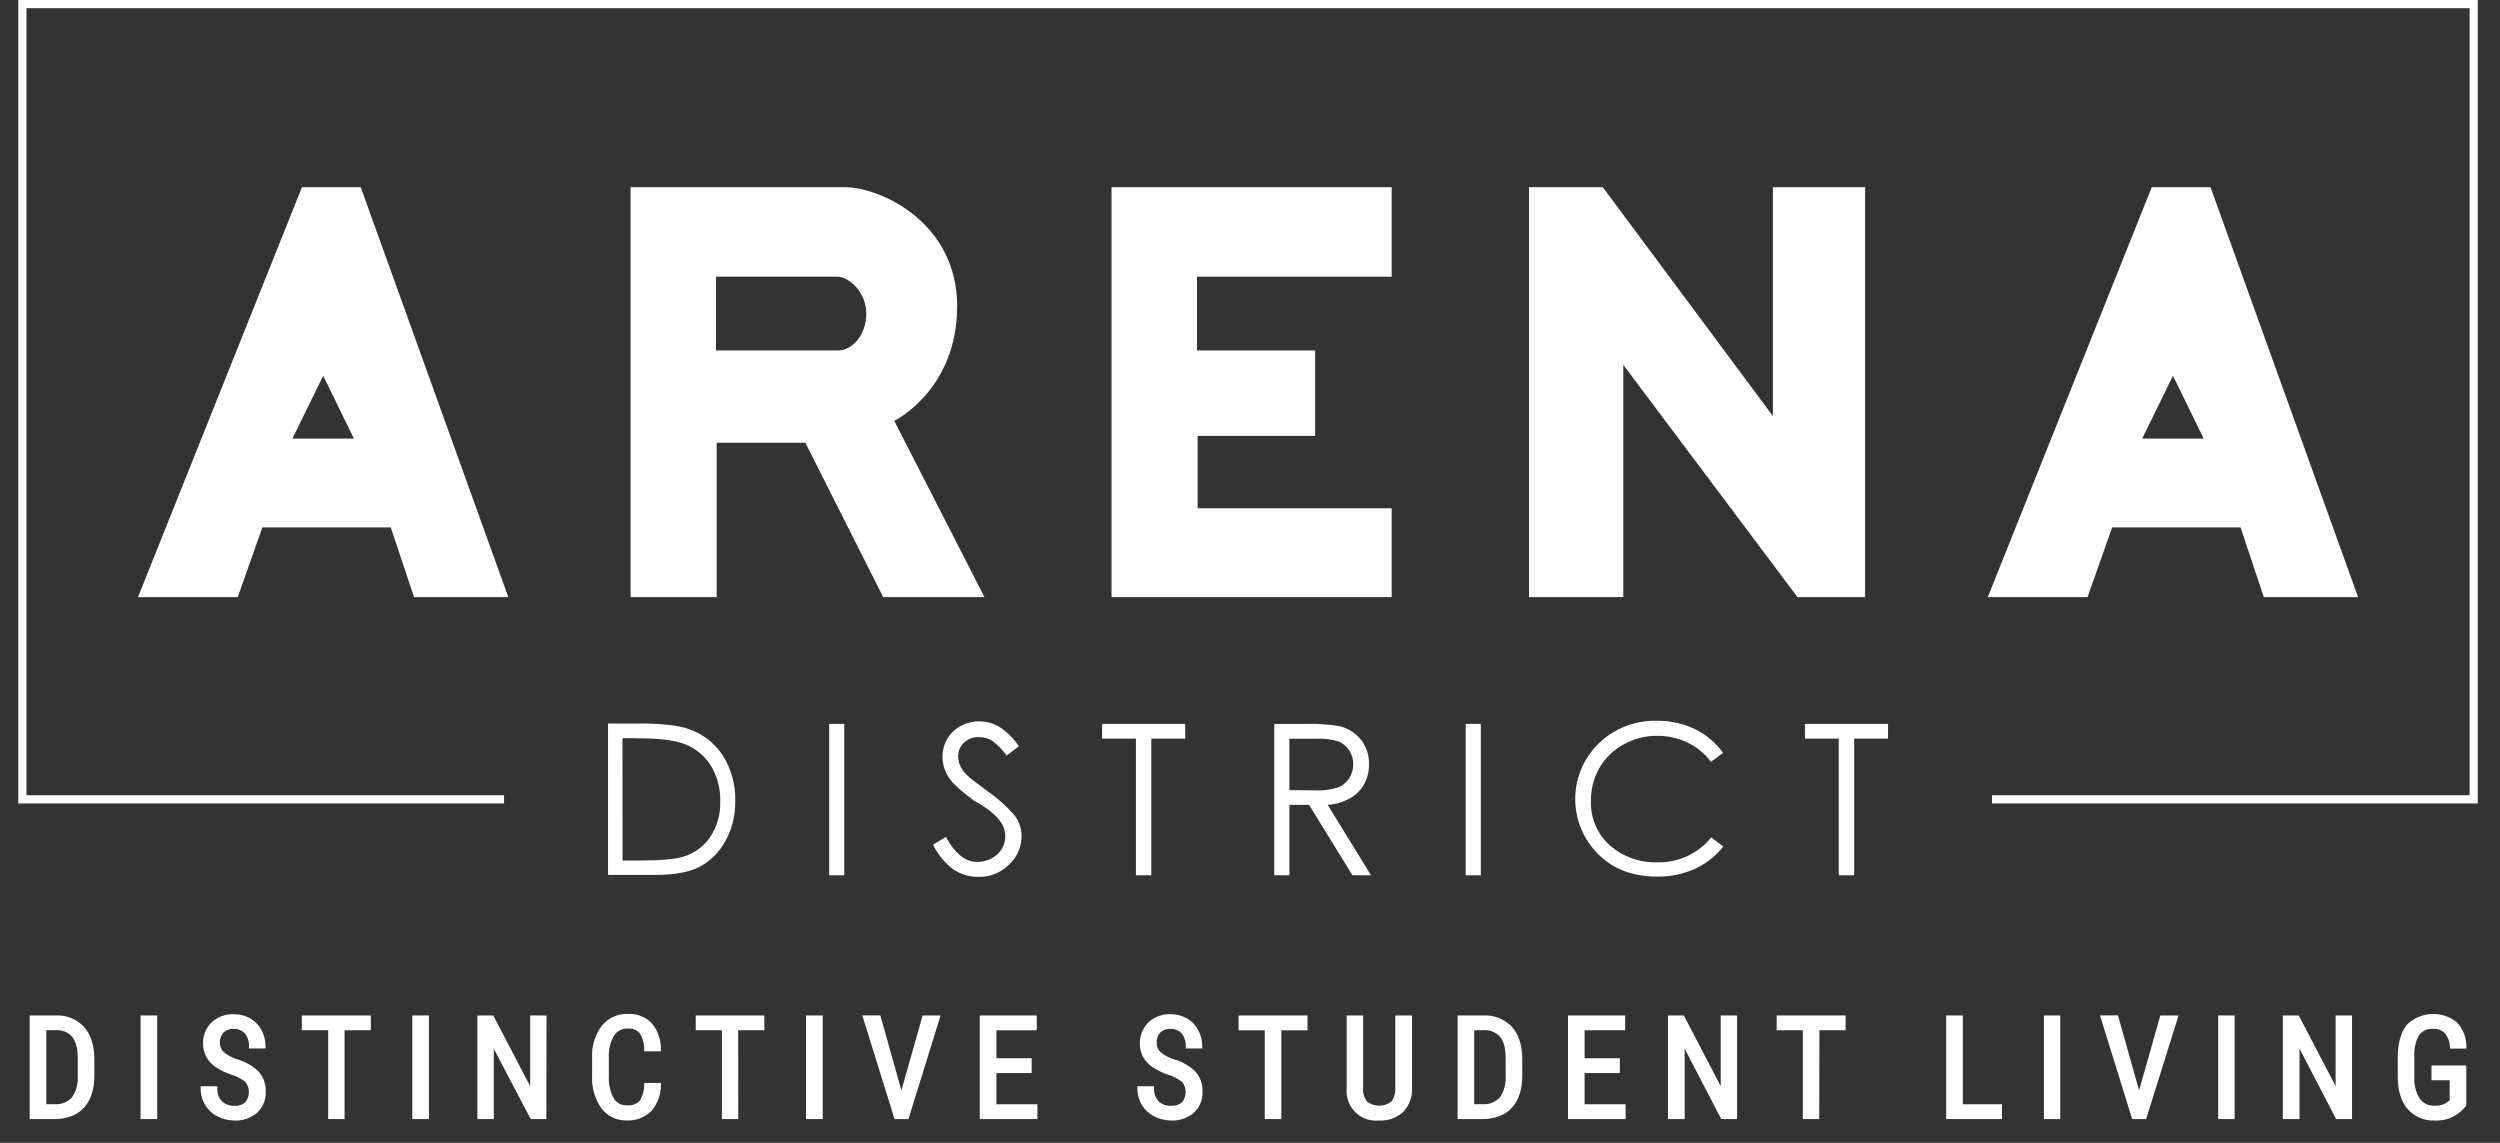 <?xml version="1.0" encoding="UTF-8"?> <svg xmlns="http://www.w3.org/2000/svg" width="105" height="48" viewBox="0 0 105 48" fill="none"><rect x="0" y="0" width="105" height="48" fill="#333333" stroke="none"/><path d="M1.333 46.917V42.735H2.33C2.759 42.709 3.175 42.878 3.466 43.193C3.736 43.498 3.872 43.928 3.872 44.48V45.181C3.872 45.736 3.735 46.163 3.461 46.466C3.187 46.769 2.79 46.917 2.27 46.917H1.333ZM1.858 43.186V46.457H2.28C2.585 46.484 2.884 46.367 3.091 46.14C3.277 45.866 3.368 45.538 3.351 45.207V44.465C3.351 44.024 3.265 43.701 3.096 43.494C2.901 43.277 2.617 43.163 2.328 43.186H1.858Z" fill="white"></path><path d="M2.27 47.001H1.247V42.649H2.33C2.784 42.623 3.227 42.802 3.535 43.136C3.817 43.456 3.962 43.909 3.962 44.48V45.181C3.962 45.755 3.816 46.206 3.528 46.522C3.241 46.839 2.812 47.001 2.27 47.001ZM1.419 46.829H2.27C2.762 46.829 3.143 46.686 3.397 46.405C3.652 46.125 3.787 45.717 3.787 45.179V44.479C3.787 43.95 3.657 43.535 3.403 43.248C3.127 42.95 2.735 42.793 2.33 42.819H1.419V46.829ZM2.28 46.55H1.772V43.107H2.33C2.647 43.088 2.955 43.213 3.165 43.451C3.346 43.673 3.439 44.017 3.439 44.484V45.226C3.458 45.579 3.36 45.93 3.158 46.221C2.933 46.462 2.609 46.583 2.28 46.552V46.55ZM1.944 46.376H2.28C2.559 46.4 2.833 46.295 3.024 46.09C3.201 45.829 3.285 45.517 3.267 45.202V44.462C3.267 44.043 3.187 43.735 3.031 43.546C2.853 43.348 2.593 43.246 2.33 43.269H1.944V46.376Z" fill="white"></path><path d="M6.517 46.916H5.99V42.735H6.517V46.916Z" fill="white"></path><path d="M6.603 47.001H5.904V42.649H6.603V47.001ZM6.076 46.829H6.431V42.821H6.076V46.829Z" fill="white"></path><path d="M10.543 45.859C10.555 45.682 10.491 45.51 10.371 45.381C10.192 45.233 9.983 45.121 9.759 45.056C9.518 44.978 9.291 44.866 9.083 44.723C8.94 44.62 8.821 44.484 8.738 44.327C8.658 44.167 8.618 43.99 8.621 43.811C8.613 43.503 8.733 43.206 8.954 42.991C9.186 42.773 9.496 42.657 9.815 42.669C10.043 42.668 10.271 42.726 10.469 42.842C10.658 42.947 10.811 43.105 10.911 43.298C11.014 43.496 11.068 43.716 11.066 43.94H10.543C10.556 43.725 10.491 43.511 10.357 43.341C10.219 43.193 10.021 43.114 9.82 43.127C9.639 43.114 9.46 43.177 9.326 43.299C9.203 43.437 9.141 43.618 9.153 43.8C9.15 43.967 9.219 44.129 9.343 44.243C9.515 44.388 9.715 44.496 9.93 44.563C10.262 44.653 10.567 44.825 10.813 45.066C10.997 45.285 11.092 45.563 11.078 45.847C11.092 46.154 10.972 46.452 10.748 46.662C10.498 46.875 10.176 46.986 9.849 46.968C9.615 46.97 9.384 46.915 9.176 46.808C8.976 46.707 8.807 46.552 8.69 46.361C8.571 46.161 8.511 45.93 8.518 45.698H9.033C9.017 45.925 9.098 46.147 9.255 46.312C9.415 46.462 9.627 46.54 9.845 46.528C10.033 46.541 10.219 46.479 10.362 46.355C10.488 46.223 10.553 46.042 10.543 45.859Z" fill="white"></path><path d="M9.846 47.061C9.598 47.061 9.353 47.003 9.133 46.889C8.919 46.781 8.74 46.614 8.616 46.409C8.489 46.195 8.423 45.951 8.427 45.701V45.624H9.128V45.71C9.114 45.909 9.183 46.106 9.319 46.252C9.462 46.386 9.653 46.455 9.849 46.443C10.018 46.457 10.183 46.402 10.31 46.29C10.503 46.042 10.503 45.694 10.31 45.446C10.138 45.307 9.942 45.204 9.73 45.142C9.482 45.061 9.246 44.945 9.031 44.797C8.875 44.687 8.745 44.541 8.656 44.372C8.57 44.202 8.525 44.014 8.528 43.823C8.518 43.492 8.649 43.172 8.887 42.941C9.138 42.707 9.474 42.583 9.816 42.597C10.057 42.593 10.295 42.652 10.505 42.769C10.708 42.885 10.873 43.055 10.982 43.26C11.095 43.472 11.154 43.707 11.154 43.949V44.035H10.457V43.949C10.469 43.752 10.407 43.559 10.284 43.406C10.166 43.275 9.995 43.205 9.82 43.213C9.661 43.201 9.503 43.256 9.388 43.367C9.279 43.487 9.224 43.645 9.236 43.807C9.233 43.952 9.291 44.09 9.398 44.188C9.561 44.324 9.751 44.427 9.954 44.489C10.3 44.582 10.617 44.764 10.873 45.016C11.071 45.25 11.175 45.548 11.161 45.854C11.175 46.185 11.044 46.505 10.803 46.732C10.538 46.961 10.195 47.078 9.846 47.061ZM8.597 45.796C8.608 45.983 8.663 46.166 8.759 46.328C8.868 46.503 9.023 46.645 9.205 46.739C9.401 46.839 9.62 46.891 9.84 46.889C10.147 46.906 10.448 46.805 10.681 46.605C10.887 46.412 10.997 46.137 10.983 45.854C10.996 45.591 10.909 45.331 10.739 45.13C10.503 44.901 10.212 44.737 9.894 44.651C9.666 44.579 9.456 44.462 9.276 44.307C9.134 44.178 9.055 43.993 9.059 43.8C9.047 43.594 9.119 43.392 9.258 43.239C9.41 43.098 9.613 43.026 9.82 43.041C10.047 43.027 10.267 43.117 10.422 43.284C10.553 43.446 10.625 43.645 10.627 43.854H10.983C10.973 43.673 10.925 43.497 10.841 43.337C10.748 43.16 10.607 43.014 10.433 42.916C10.245 42.812 10.033 42.759 9.82 42.762C9.52 42.748 9.229 42.855 9.011 43.06C8.806 43.258 8.694 43.534 8.704 43.818C8.701 43.981 8.739 44.141 8.811 44.288C8.89 44.432 9.002 44.558 9.136 44.654C9.338 44.792 9.558 44.899 9.79 44.975C10.026 45.045 10.245 45.162 10.434 45.319C10.57 45.465 10.641 45.66 10.629 45.859C10.639 46.061 10.567 46.257 10.429 46.405C10.271 46.552 10.061 46.626 9.846 46.61C9.604 46.622 9.37 46.534 9.195 46.369C9.047 46.214 8.961 46.009 8.955 45.796H8.597Z" fill="white"></path><path d="M15.485 43.186H14.385V46.916H13.853V43.186H12.762V42.735H15.485V43.186Z" fill="white"></path><path d="M14.472 47.001H13.783V43.272H12.676V42.649H15.575V43.272H14.472V47.001ZM13.955 46.829H14.299V43.1H15.403V42.821H12.848V43.1H13.946L13.955 46.829Z" fill="white"></path><path d="M17.93 46.916H17.403V42.735H17.93V46.916Z" fill="white"></path><path d="M18.016 47.001H17.317V42.649H18.016V47.001ZM17.489 46.829H17.844V42.821H17.489V46.829Z" fill="white"></path><path d="M22.861 46.916H22.333L20.657 43.694V46.916H20.129V42.735H20.657L22.338 45.971V42.735H22.854L22.861 46.916Z" fill="white"></path><path d="M22.947 47.001H22.289L20.739 44.047V47.001H20.051V42.649H20.717L22.267 45.618V42.649H22.955L22.947 47.001ZM22.384 46.829H22.774V42.821H22.43V46.324L20.612 42.821H20.223V46.829H20.567V43.341L22.384 46.829Z" fill="white"></path><path d="M27.671 45.587C27.676 45.966 27.542 46.334 27.294 46.62C27.036 46.87 26.685 47.001 26.325 46.978C25.934 46.99 25.56 46.813 25.325 46.5C25.059 46.121 24.929 45.663 24.954 45.202V44.444C24.929 43.983 25.063 43.528 25.335 43.155C25.584 42.841 25.967 42.664 26.368 42.679C26.719 42.657 27.062 42.79 27.306 43.041C27.544 43.332 27.671 43.699 27.666 44.074H27.134C27.137 43.814 27.062 43.561 26.919 43.344C26.779 43.189 26.576 43.11 26.368 43.125C26.104 43.113 25.855 43.241 25.71 43.461C25.536 43.757 25.457 44.1 25.48 44.442V45.209C25.459 45.548 25.535 45.885 25.695 46.183C25.822 46.405 26.063 46.538 26.32 46.527C26.537 46.548 26.752 46.474 26.91 46.322C27.058 46.107 27.136 45.852 27.134 45.591L27.671 45.587Z" fill="white"></path><path d="M26.325 47.061C25.906 47.073 25.507 46.88 25.256 46.545C24.98 46.151 24.844 45.674 24.868 45.193V44.436C24.842 43.955 24.984 43.48 25.268 43.091C25.535 42.757 25.944 42.568 26.373 42.585C26.748 42.564 27.113 42.707 27.375 42.976C27.628 43.282 27.764 43.67 27.757 44.067V44.157H27.056V44.076C27.062 43.831 26.993 43.592 26.86 43.387C26.736 43.253 26.557 43.184 26.375 43.2C26.14 43.188 25.917 43.301 25.788 43.497C25.626 43.78 25.55 44.105 25.572 44.431V45.197C25.553 45.519 25.622 45.841 25.774 46.125C25.889 46.319 26.101 46.435 26.326 46.424C26.519 46.445 26.71 46.381 26.853 46.252C26.988 46.047 27.06 45.808 27.056 45.563V45.484H27.759V45.574C27.762 45.973 27.619 46.359 27.358 46.66C27.084 46.932 26.71 47.078 26.325 47.061ZM26.373 42.757C25.998 42.74 25.634 42.904 25.402 43.2C25.144 43.558 25.015 43.995 25.04 44.436V45.193C25.013 45.636 25.135 46.073 25.385 46.438C25.603 46.731 25.953 46.898 26.318 46.884C26.654 46.905 26.982 46.784 27.225 46.552C27.439 46.306 27.559 45.994 27.57 45.668H27.208C27.201 45.922 27.118 46.168 26.97 46.373C26.795 46.541 26.557 46.626 26.314 46.605C26.029 46.615 25.762 46.469 25.615 46.224C25.447 45.913 25.369 45.56 25.388 45.205V44.439C25.366 44.078 25.452 43.718 25.634 43.406C25.796 43.163 26.072 43.022 26.363 43.034C26.597 43.019 26.824 43.11 26.981 43.284C27.124 43.489 27.203 43.733 27.21 43.983H27.57C27.563 43.656 27.445 43.341 27.237 43.089C27.008 42.862 26.695 42.743 26.373 42.762V42.757Z" fill="white"></path><path d="M32.023 43.186H30.922V46.916H30.405V43.186H29.307V42.735H32.032L32.023 43.186Z" fill="white"></path><path d="M31.008 47.001H30.319V43.272H29.221V42.649H32.103V43.272H31.003L31.008 47.001ZM30.491 46.829H30.836V43.1H31.931V42.821H29.384V43.1H30.483L30.491 46.829Z" fill="white"></path><path d="M34.466 46.916H33.94V42.735H34.466V46.916Z" fill="white"></path><path d="M34.553 47.001H33.853V42.649H34.553V47.001ZM34.026 46.829H34.38V42.821H34.026V46.829Z" fill="white"></path><path d="M37.859 46.109L38.817 42.735H39.393L38.092 46.916H37.632L36.334 42.735H36.909L37.859 46.109Z" fill="white"></path><path d="M38.155 47.001H37.57L36.217 42.647H36.974L37.859 45.796L38.751 42.65H39.505L38.155 47.001ZM37.696 46.829H38.03L39.276 42.819H38.882L37.859 46.424L36.843 42.819H36.451L37.696 46.829Z" fill="white"></path><path d="M43.243 44.983H41.762V46.465H43.484V46.916H41.237V42.735H43.465V43.186H41.769V44.532H43.25L43.243 44.983Z" fill="white"></path><path d="M43.572 47.001H41.151V42.649H43.544V43.272H41.849V44.446H43.329V45.069H41.849V46.38H43.57V47.001H43.572ZM41.325 46.829H43.402V46.55H41.68V44.895H43.16V44.617H41.68V43.098H43.376V42.819H41.327V46.829H41.325Z" fill="white"></path><path d="M49.887 45.859C49.897 45.684 49.835 45.51 49.715 45.381C49.534 45.231 49.326 45.121 49.102 45.056C48.861 44.978 48.634 44.866 48.425 44.723C48.282 44.618 48.165 44.484 48.081 44.327C47.866 43.883 47.952 43.353 48.296 42.998C48.53 42.778 48.844 42.662 49.166 42.676C49.395 42.674 49.622 42.733 49.82 42.848C50.009 42.955 50.163 43.114 50.262 43.305C50.366 43.502 50.419 43.723 50.417 43.947H49.887C49.901 43.731 49.835 43.518 49.701 43.348C49.563 43.2 49.365 43.12 49.164 43.134C48.983 43.12 48.804 43.184 48.67 43.306C48.548 43.444 48.486 43.625 48.498 43.807C48.494 43.974 48.563 44.136 48.687 44.25C48.859 44.394 49.057 44.503 49.272 44.57C49.606 44.66 49.911 44.832 50.157 45.073C50.34 45.291 50.434 45.57 50.422 45.854C50.436 46.161 50.316 46.459 50.092 46.669C49.842 46.882 49.52 46.992 49.193 46.975C48.959 46.977 48.727 46.922 48.518 46.815C48.319 46.713 48.15 46.559 48.033 46.367C47.914 46.166 47.855 45.937 47.861 45.705H48.389C48.375 45.927 48.455 46.145 48.606 46.309C48.766 46.459 48.978 46.536 49.197 46.524C49.384 46.538 49.57 46.476 49.713 46.352C49.835 46.218 49.899 46.04 49.887 45.859Z" fill="white"></path><path d="M49.19 47.061C48.942 47.061 48.696 47.003 48.475 46.889C48.262 46.779 48.083 46.614 47.959 46.409C47.832 46.195 47.766 45.951 47.77 45.701V45.624H48.47V45.71C48.457 45.909 48.526 46.106 48.661 46.252C48.804 46.386 48.995 46.455 49.192 46.443C49.361 46.457 49.526 46.402 49.653 46.29C49.846 46.042 49.846 45.694 49.653 45.446C49.481 45.307 49.285 45.204 49.073 45.142C48.825 45.061 48.589 44.945 48.374 44.797C48.217 44.687 48.088 44.541 47.997 44.372C47.766 43.893 47.859 43.322 48.229 42.941C48.481 42.707 48.816 42.583 49.159 42.597C49.4 42.593 49.638 42.652 49.848 42.769C50.051 42.883 50.214 43.053 50.323 43.26C50.437 43.472 50.497 43.707 50.495 43.949V44.035H49.801V43.949C49.813 43.752 49.751 43.559 49.629 43.406C49.51 43.275 49.34 43.205 49.164 43.213C49.004 43.201 48.847 43.258 48.73 43.367C48.624 43.487 48.569 43.645 48.581 43.807C48.577 43.952 48.636 44.09 48.742 44.188C48.906 44.324 49.095 44.427 49.298 44.489C49.645 44.582 49.961 44.764 50.218 45.016C50.416 45.25 50.519 45.548 50.505 45.854C50.519 46.185 50.388 46.505 50.147 46.732C49.882 46.961 49.539 47.078 49.19 47.061ZM47.942 45.796C47.952 45.983 48.007 46.166 48.104 46.328C48.212 46.505 48.369 46.65 48.555 46.744C48.751 46.844 48.97 46.896 49.19 46.894C49.496 46.911 49.798 46.81 50.03 46.61C50.237 46.417 50.347 46.142 50.333 45.859C50.345 45.596 50.257 45.338 50.089 45.135C49.851 44.906 49.56 44.742 49.243 44.656C49.016 44.584 48.806 44.467 48.625 44.312C48.484 44.183 48.405 43.998 48.408 43.806C48.396 43.599 48.469 43.398 48.608 43.244C48.758 43.103 48.959 43.029 49.164 43.041C49.392 43.027 49.612 43.117 49.765 43.284C49.896 43.446 49.97 43.645 49.972 43.854H50.328C50.318 43.673 50.27 43.497 50.185 43.337C50.092 43.16 49.949 43.014 49.775 42.916C49.589 42.81 49.378 42.759 49.164 42.762C48.865 42.748 48.574 42.855 48.355 43.06C48.15 43.258 48.038 43.534 48.049 43.818C48.045 43.981 48.083 44.141 48.155 44.288C48.234 44.434 48.346 44.558 48.481 44.654C48.682 44.792 48.903 44.899 49.135 44.975C49.371 45.045 49.589 45.162 49.779 45.319C49.915 45.465 49.985 45.66 49.973 45.859C49.984 46.061 49.911 46.257 49.774 46.405C49.615 46.552 49.405 46.626 49.19 46.61C48.949 46.622 48.715 46.534 48.539 46.369C48.389 46.214 48.303 46.008 48.298 45.791L47.942 45.796Z" fill="white"></path><path d="M54.828 43.186H53.728V46.916H53.203V43.186H52.105V42.735H54.828V43.186Z" fill="white"></path><path d="M53.816 47.001H53.119V43.272H52.02V42.649H54.916V43.272H53.816V47.001ZM53.291 46.829H53.644V43.1H54.744V42.821H52.193V43.1H53.291V46.829Z" fill="white"></path><path d="M59.218 42.735V45.708C59.27 46.357 58.784 46.925 58.135 46.977C58.066 46.982 57.997 46.982 57.928 46.975C57.295 47.049 56.723 46.596 56.649 45.963C56.639 45.878 56.639 45.792 56.649 45.708V42.735H57.166V45.685C57.147 45.909 57.207 46.133 57.338 46.316C57.491 46.467 57.703 46.543 57.916 46.524C58.132 46.543 58.345 46.467 58.498 46.316C58.627 46.133 58.69 45.909 58.671 45.685V42.735H59.22H59.218Z" fill="white"></path><path d="M57.927 47.061C57.247 47.135 56.636 46.643 56.562 45.963C56.553 45.879 56.551 45.792 56.562 45.708V42.649H57.251V45.686C57.233 45.891 57.29 46.094 57.411 46.259C57.714 46.5 58.141 46.5 58.444 46.259C58.562 46.092 58.617 45.889 58.602 45.686V42.649H59.306V45.708C59.323 46.075 59.189 46.433 58.936 46.7C58.662 46.951 58.299 47.082 57.929 47.061H57.927ZM56.732 42.821V45.708C56.772 46.398 57.364 46.927 58.054 46.889C58.335 46.874 58.602 46.763 58.812 46.578C59.031 46.342 59.146 46.028 59.13 45.706V42.821H58.774V45.686C58.791 45.932 58.721 46.176 58.574 46.374C58.404 46.545 58.168 46.633 57.927 46.612C57.688 46.633 57.452 46.545 57.283 46.373C57.135 46.175 57.065 45.93 57.082 45.684V42.821H56.732Z" fill="white"></path><path d="M61.305 46.917V42.735H62.303C62.732 42.709 63.149 42.878 63.44 43.193C63.71 43.498 63.846 43.928 63.846 44.48V45.181C63.846 45.736 63.708 46.163 63.434 46.466C63.161 46.769 62.763 46.917 62.243 46.917H61.305ZM61.831 43.186V46.457H62.253C62.558 46.484 62.858 46.367 63.064 46.14C63.254 45.865 63.345 45.532 63.326 45.198V44.456C63.326 44.016 63.24 43.692 63.071 43.485C62.877 43.269 62.593 43.155 62.303 43.177L61.831 43.186Z" fill="white"></path><path d="M62.243 47.001H61.219V42.649H62.303C62.758 42.623 63.2 42.802 63.508 43.136C63.791 43.456 63.935 43.909 63.935 44.48V45.181C63.935 45.755 63.789 46.206 63.502 46.522C63.214 46.839 62.785 47.001 62.243 47.001ZM61.391 46.829H62.243C62.736 46.829 63.116 46.686 63.371 46.405C63.626 46.125 63.76 45.717 63.76 45.179V44.479C63.76 43.95 63.631 43.535 63.376 43.248C63.1 42.95 62.708 42.793 62.303 42.819H61.391V46.829ZM62.252 46.55H61.744V43.107H62.302C62.618 43.088 62.927 43.213 63.137 43.451C63.317 43.673 63.41 44.017 63.41 44.484V45.226C63.429 45.579 63.331 45.93 63.13 46.221C62.904 46.46 62.581 46.583 62.254 46.552H62.252V46.55ZM61.916 46.376H62.252C62.531 46.4 62.804 46.295 62.995 46.09C63.171 45.829 63.257 45.517 63.238 45.202V44.462C63.238 44.043 63.159 43.735 63.002 43.546C62.825 43.348 62.565 43.246 62.302 43.269H61.916V46.376Z" fill="white"></path><path d="M67.947 44.983H66.466V46.465H68.188V46.916H65.941V42.735H68.162V43.186H66.466V44.532H67.947V44.983Z" fill="white"></path><path d="M68.278 47.001H65.856V42.649H68.257V43.272H66.553V44.446H68.033V45.069H66.553V46.38H68.274L68.278 47.001ZM66.028 46.829H68.106V46.55H66.384V44.895H67.865V44.617H66.384V43.098H68.085V42.819H66.036L66.028 46.829Z" fill="white"></path><path d="M72.873 46.916H72.344L70.667 43.694V46.916H70.139V42.735H70.667L72.347 45.971V42.735H72.864L72.873 46.916Z" fill="white"></path><path d="M72.959 47.001H72.291L70.755 44.045V47.001H70.055V42.649H70.721L72.27 45.618V42.649H72.959V47.001ZM72.389 46.829H72.78V42.821H72.436V46.324L70.616 42.821H70.227V46.829H70.583V43.341L72.389 46.829Z" fill="white"></path><path d="M77.421 43.186H76.321V46.916H75.805V43.186H74.706V42.735H77.43L77.421 43.186Z" fill="white"></path><path d="M76.407 47.001H75.719V43.272H74.62V42.649H77.516V43.272H76.416L76.407 47.001ZM75.891 46.829H76.235V43.1H77.335V42.821H74.784V43.1H75.882L75.891 46.829Z" fill="white"></path><path d="M82.354 46.465H83.995V46.916H81.825V42.735H82.354V46.465Z" fill="white"></path><path d="M84.081 47.001H81.739V42.649H82.44V46.38H84.081V47.001ZM81.911 46.829H83.909V46.55H82.268V42.821H81.911V46.829Z" fill="white"></path><path d="M86.446 46.916H85.93V42.735H86.446V46.916Z" fill="white"></path><path d="M86.532 47.001H85.844V42.649H86.532V47.001ZM86.016 46.829H86.36V42.821H86.016V46.829Z" fill="white"></path><path d="M89.842 46.109L90.799 42.735H91.376L90.074 46.916H89.615L88.316 42.735H88.89L89.842 46.109Z" fill="white"></path><path d="M90.138 47.001H89.551L88.199 42.647H88.955L89.842 45.796L90.734 42.65H91.5L90.138 47.001ZM89.678 46.829H90.01L91.259 42.819H90.863L89.842 46.424L88.826 42.819H88.433L89.678 46.829Z" fill="white"></path><path d="M93.766 46.916H93.25V42.735H93.766V46.916Z" fill="white"></path><path d="M93.853 47.001H93.164V42.649H93.853V47.001ZM93.336 46.829H93.681V42.821H93.336V46.829Z" fill="white"></path><path d="M98.698 46.916H98.169L96.492 43.694V46.916H95.964V42.735H96.492L98.174 45.971V42.735H98.691L98.698 46.916Z" fill="white"></path><path d="M98.783 47.001H98.117L96.58 44.045V47.001H95.879V42.649H96.547L98.096 45.618V42.649H98.785V47.001H98.783ZM98.22 46.829H98.609V42.821H98.265V46.324L96.445 42.821H96.055V46.829H96.411V43.341L98.22 46.829Z" fill="white"></path><path d="M103.503 46.397L103.411 46.512C103.148 46.82 102.761 46.973 102.251 46.975C101.846 46.996 101.454 46.831 101.187 46.526C100.929 46.226 100.796 45.801 100.791 45.254V44.432C100.791 43.845 100.906 43.406 101.135 43.115C101.672 42.573 102.532 42.526 103.124 43.008C103.365 43.267 103.497 43.606 103.496 43.959H102.971C102.965 43.737 102.888 43.523 102.754 43.348C102.611 43.193 102.404 43.11 102.192 43.127C101.936 43.107 101.688 43.217 101.531 43.422C101.392 43.618 101.318 43.938 101.313 44.363V45.216C101.292 45.556 101.376 45.896 101.554 46.187C101.71 46.41 101.969 46.541 102.242 46.531C102.477 46.548 102.709 46.474 102.89 46.324L102.967 46.254V45.279H102.203V44.828H103.492L103.503 46.397Z" fill="white"></path><path d="M102.251 47.061C101.821 47.082 101.406 46.904 101.122 46.581C100.851 46.267 100.71 45.822 100.705 45.255V44.432C100.705 43.828 100.831 43.367 101.075 43.055C101.645 42.475 102.563 42.426 103.191 42.941C103.448 43.215 103.589 43.575 103.589 43.948V44.04H102.9V43.961C102.89 43.757 102.816 43.563 102.69 43.403C102.563 43.267 102.38 43.198 102.194 43.213C101.967 43.193 101.743 43.291 101.604 43.471C101.452 43.743 101.382 44.053 101.401 44.363V45.215C101.38 45.539 101.459 45.859 101.626 46.137C101.767 46.338 102.003 46.452 102.248 46.438C102.459 46.453 102.669 46.388 102.836 46.255L102.886 46.209V45.372H102.122V44.749H103.584V46.428L103.473 46.565C103.162 46.906 102.713 47.089 102.251 47.061ZM102.196 42.757C101.752 42.757 101.43 42.89 101.21 43.163C100.989 43.437 100.877 43.864 100.877 44.427V45.248C100.877 45.765 101.008 46.181 101.251 46.464C101.502 46.749 101.871 46.904 102.251 46.884C102.663 46.911 103.064 46.753 103.346 46.452L103.417 46.362V44.916H102.299V45.195H103.064V46.278L102.959 46.376C102.761 46.539 102.509 46.622 102.253 46.605C101.952 46.619 101.666 46.477 101.492 46.231C101.302 45.927 101.211 45.569 101.234 45.21V44.358C101.234 43.904 101.316 43.58 101.468 43.367C101.64 43.139 101.915 43.015 102.199 43.036C102.435 43.019 102.666 43.112 102.826 43.287C102.959 43.454 103.038 43.656 103.055 43.867H103.41C103.396 43.568 103.274 43.282 103.065 43.065C102.828 42.852 102.515 42.743 102.196 42.762V42.757Z" fill="white"></path><path d="M15.151 7.863H12.682L5.796 25.079H9.986L11.019 22.152H16.413L17.39 25.079H21.349L15.151 7.863ZM12.281 18.421L13.574 15.782L14.864 18.421H12.281Z" fill="white"></path><path d="M92.842 7.863H90.373L83.486 25.079H87.677L88.71 22.152H94.104L95.08 25.079H99.04L92.842 7.863ZM89.972 18.421L91.265 15.782L92.554 18.421H89.972Z" fill="white"></path><path d="M37.56 17.676C37.56 17.676 40.201 16.385 40.201 12.855C40.201 9.326 36.957 7.863 35.494 7.863H26.484V25.079H30.1V18.594H33.824L37.095 25.079H41.347L37.56 17.676ZM35.201 14.72H30.071V11.621H35.179C35.638 11.621 36.384 12.253 36.384 13.17C36.384 14.088 35.781 14.72 35.201 14.72Z" fill="white"></path><path d="M46.685 7.863V25.079H58.45V21.348H50.3V18.306H55.236V14.72H50.273V11.621H58.45V7.863H46.685Z" fill="white"></path><path d="M64.218 7.863V25.079H68.178V15.322L75.495 25.079H78.335V7.863H74.462V17.474L67.317 7.863H64.218Z" fill="white"></path><path d="M104.067 33.744H83.664V33.4H103.723V0.344H1.113V33.4H21.17V33.744H0.769V0H104.067V33.744Z" fill="white"></path><path d="M25.538 36.745V30.387H26.855C27.807 30.387 28.496 30.464 28.921 30.619C29.515 30.817 30.025 31.213 30.364 31.74C30.72 32.31 30.901 32.973 30.88 33.646C30.892 34.233 30.75 34.813 30.465 35.326C30.221 35.781 29.849 36.154 29.395 36.401C28.956 36.63 28.341 36.745 27.549 36.745H25.538ZM26.148 36.141H26.881C27.757 36.141 28.369 36.086 28.711 35.977C29.172 35.836 29.57 35.542 29.839 35.14C30.123 34.698 30.267 34.18 30.25 33.655C30.267 33.097 30.113 32.548 29.806 32.081C29.51 31.647 29.071 31.33 28.565 31.189C28.169 31.065 27.511 31.003 26.593 31.005H26.144L26.148 36.141Z" fill="white"></path><path d="M34.826 30.404H35.46V36.762H34.826V30.404Z" fill="white"></path><path d="M39.188 35.476L39.728 35.151C40.109 35.852 40.548 36.203 41.045 36.201C41.255 36.201 41.464 36.151 41.65 36.051C41.827 35.96 41.975 35.822 42.078 35.652C42.173 35.492 42.224 35.308 42.223 35.12C42.219 34.894 42.144 34.676 42.009 34.495C41.81 34.211 41.445 33.923 40.916 33.634C40.384 33.233 40.055 32.946 39.929 32.763C39.709 32.488 39.587 32.143 39.585 31.79C39.582 31.525 39.651 31.265 39.783 31.036C39.916 30.807 40.109 30.621 40.343 30.497C40.584 30.365 40.854 30.296 41.13 30.298C41.422 30.298 41.711 30.375 41.965 30.523C42.293 30.738 42.574 31.017 42.793 31.344L42.276 31.733C42.111 31.492 41.904 31.281 41.667 31.11C41.5 31.009 41.309 30.957 41.114 30.959C40.882 30.948 40.656 31.033 40.487 31.193C40.329 31.339 40.239 31.548 40.243 31.765C40.243 31.904 40.272 32.04 40.329 32.167C40.406 32.326 40.515 32.469 40.646 32.587C40.73 32.67 41.004 32.884 41.47 33.226C41.887 33.514 42.267 33.851 42.6 34.233C42.798 34.483 42.904 34.789 42.906 35.108C42.908 35.566 42.719 36.003 42.381 36.313C42.044 36.651 41.582 36.838 41.105 36.83C40.73 36.835 40.363 36.726 40.05 36.521C39.682 36.249 39.386 35.889 39.188 35.476Z" fill="white"></path><path d="M46.289 31.022V30.404H49.779V31.022H48.355V36.762H47.708V31.022H46.289Z" fill="white"></path><path d="M53.519 30.404H54.784C55.264 30.389 55.745 30.418 56.22 30.49C56.581 30.566 56.905 30.761 57.141 31.045C57.382 31.339 57.509 31.713 57.497 32.093C57.506 32.415 57.42 32.732 57.253 33.007C57.086 33.272 56.841 33.479 56.552 33.601C56.306 33.722 56.036 33.791 55.762 33.804L57.583 36.762H56.803L54.98 33.804H54.154V36.762H53.519V30.404ZM54.154 31.026V33.186L55.247 33.195C55.566 33.211 55.882 33.169 56.187 33.076C56.383 33.002 56.55 32.866 56.664 32.689C56.778 32.511 56.838 32.305 56.836 32.093C56.84 31.887 56.779 31.685 56.664 31.515C56.556 31.346 56.397 31.215 56.213 31.139C55.91 31.048 55.593 31.009 55.278 31.026H54.154Z" fill="white"></path><path d="M61.559 30.404H62.194V36.762H61.559V30.404Z" fill="white"></path><path d="M72.368 31.621L71.862 31.998C71.602 31.651 71.261 31.37 70.869 31.182C70.471 30.995 70.035 30.9 69.595 30.905C69.101 30.902 68.613 31.027 68.183 31.27C67.766 31.501 67.418 31.838 67.177 32.25C66.936 32.672 66.812 33.152 66.819 33.637C66.794 34.349 67.086 35.035 67.618 35.509C68.176 35.993 68.897 36.246 69.634 36.218C70.502 36.232 71.327 35.846 71.872 35.171L72.379 35.554C72.062 35.955 71.656 36.275 71.191 36.489C70.693 36.712 70.151 36.826 69.605 36.817C68.489 36.817 67.61 36.447 66.968 35.707C65.828 34.405 65.903 32.441 67.14 31.231C67.792 30.593 68.677 30.247 69.59 30.273C70.146 30.265 70.697 30.387 71.199 30.628C71.666 30.857 72.067 31.198 72.368 31.621Z" fill="white"></path><path d="M75.809 31.022V30.404H79.298V31.022H77.875V36.762H77.227V31.022H75.809Z" fill="white"></path></svg> 